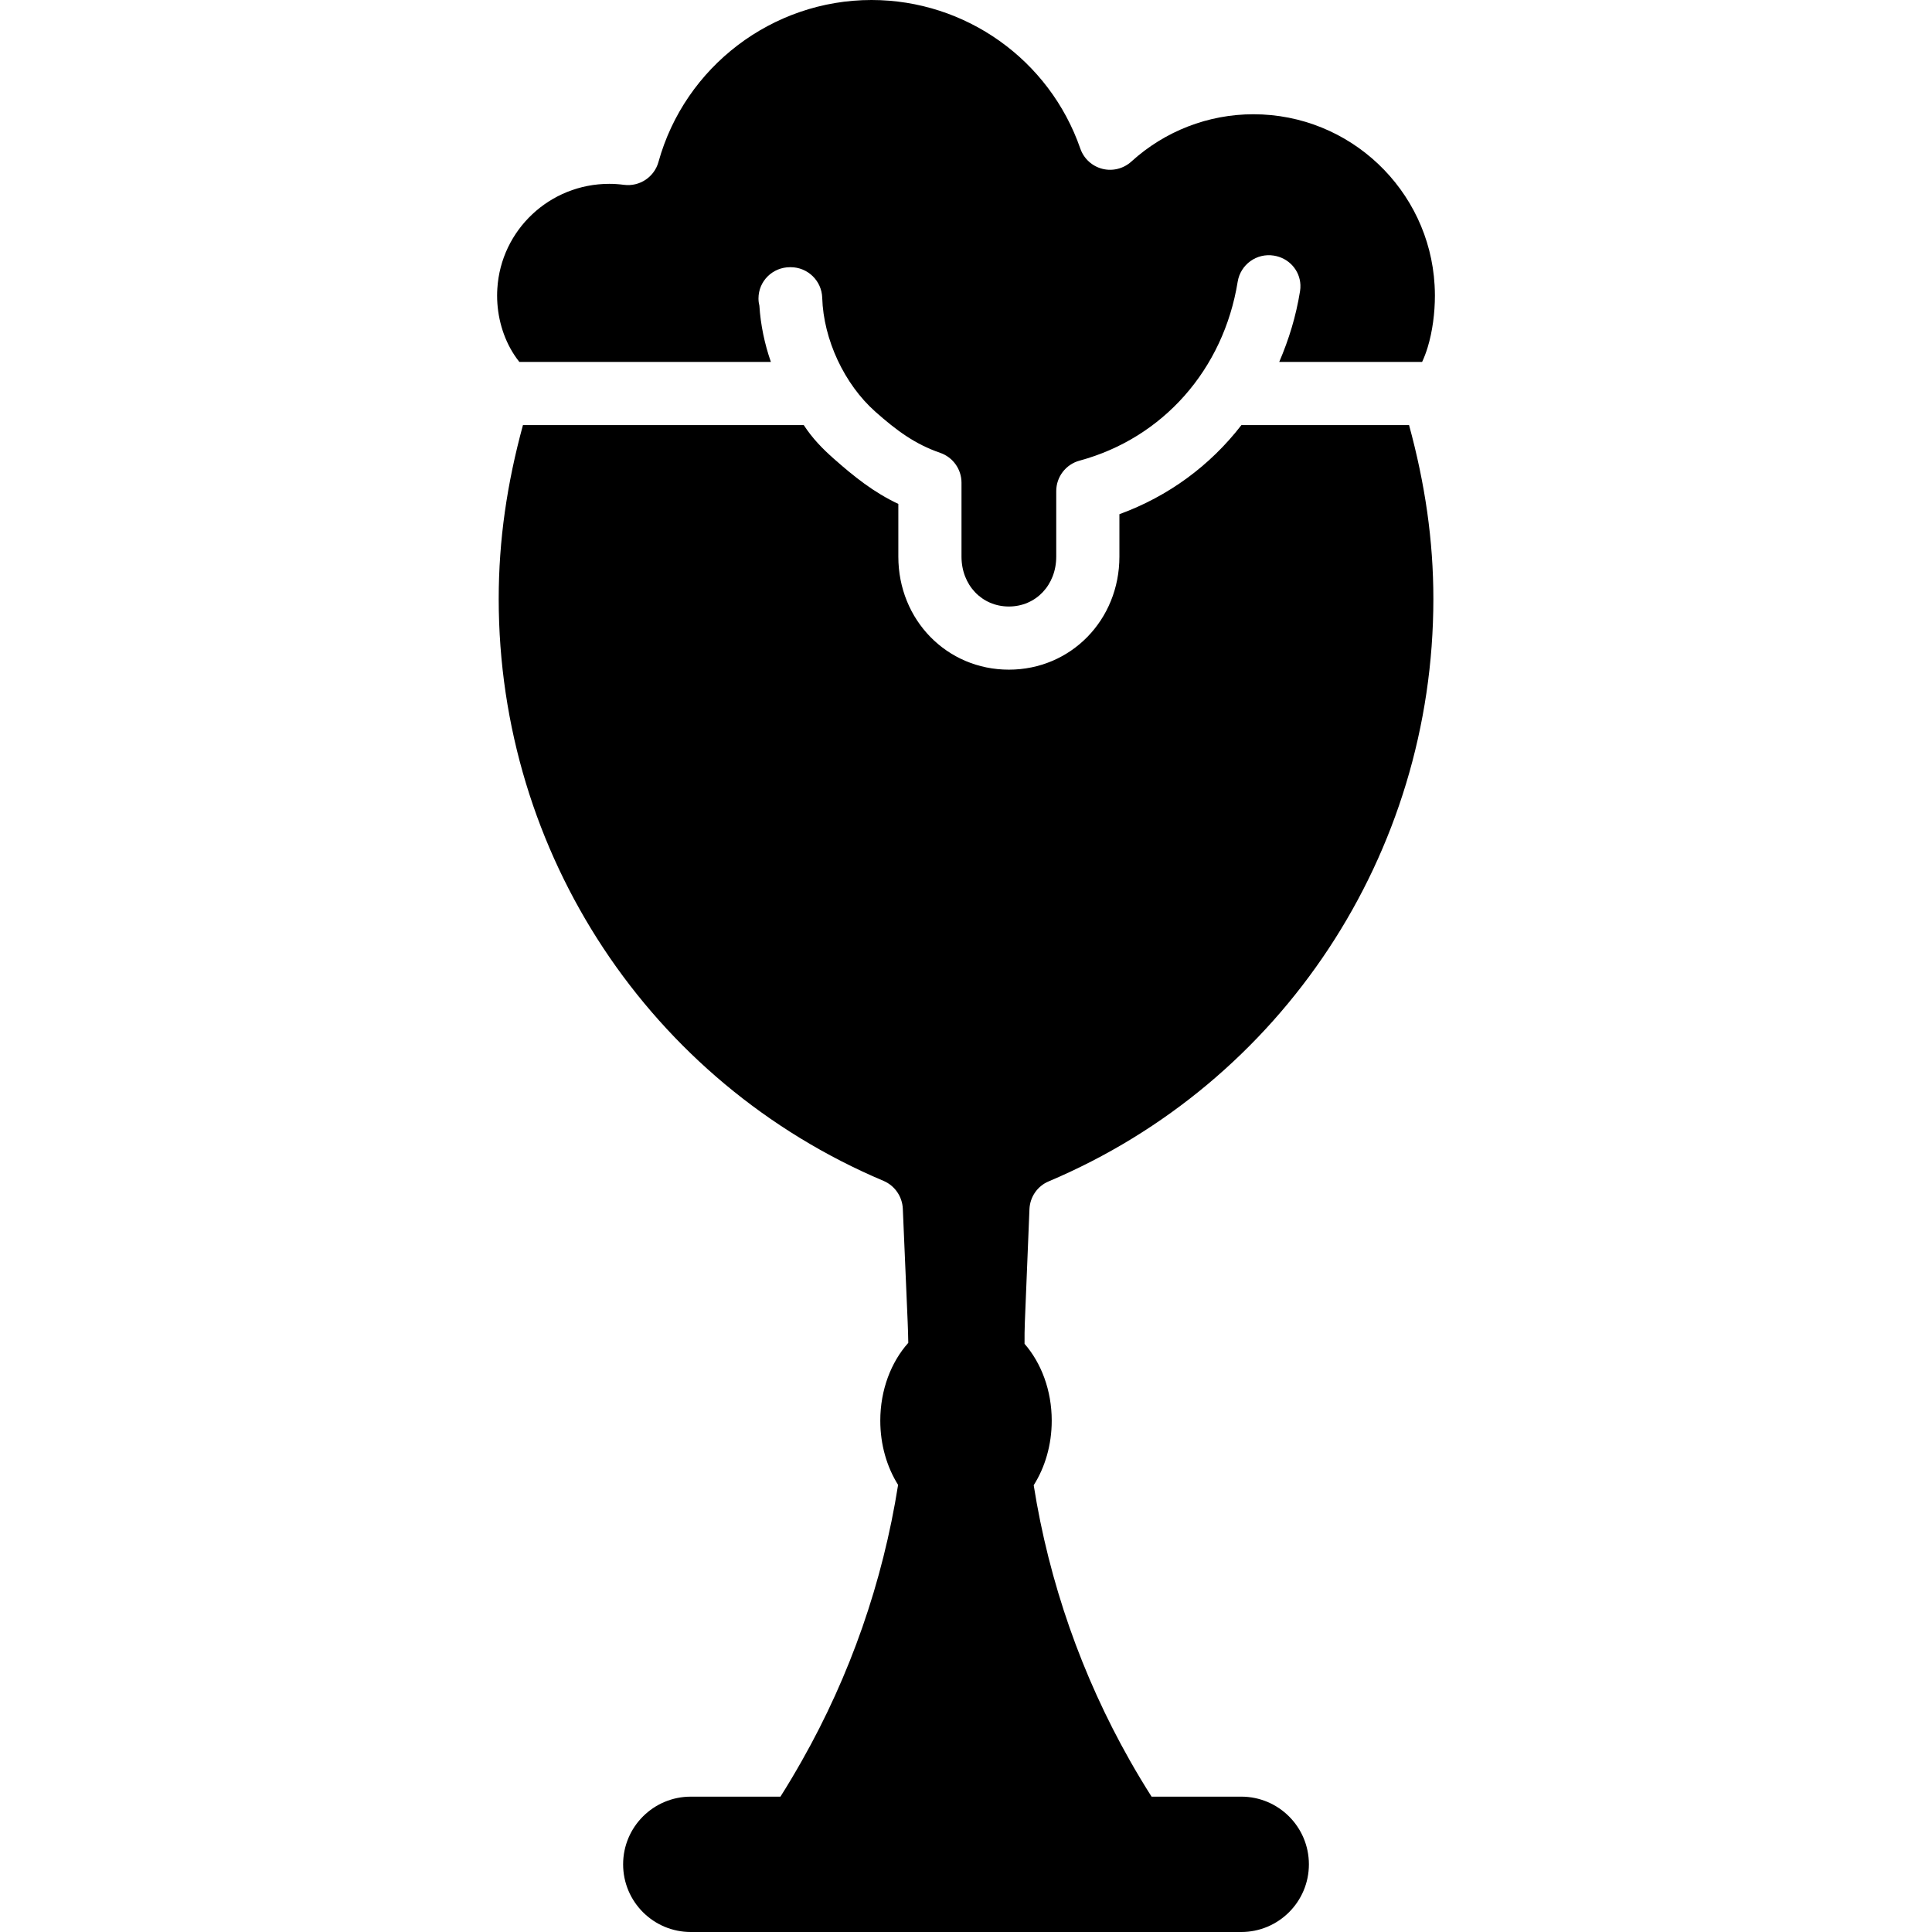 <?xml version="1.0" encoding="iso-8859-1"?>
<!-- Uploaded to: SVG Repo, www.svgrepo.com, Generator: SVG Repo Mixer Tools -->
<svg fill="#000000" height="800px" width="800px" version="1.1" id="Layer_1" xmlns="http://www.w3.org/2000/svg" xmlns:xlink="http://www.w3.org/1999/xlink" 
	 viewBox="0 0 512.002 512.002" xml:space="preserve">
<g>
	<g>
		<path d="M380.183,75.562c-1.426-25.246-22.415-45.283-48.017-45.283c-11.985,0-23.468,4.474-32.333,12.527
			c-2.079,1.893-4.971,2.629-7.696,1.935c-2.725-0.695-4.918-2.702-5.839-5.358c-4.086-11.779-11.689-21.626-21.389-28.526
			C255.212,3.955,243.417,0,230.95,0c-26.236,0-49.448,17.649-56.447,42.914c-1.114,4.02-5.019,6.607-9.15,6.067
			c-1.331-0.175-2.638-0.262-3.881-0.262c-15.782,0-28.725,12.219-29.673,27.756c-0.037,0.605-0.062,1.214-0.062,1.829
			c0,5.648,1.589,11.235,4.547,15.748c0.423,0.644,0.873,1.267,1.351,1.865h66.657c-1.668-4.783-2.725-9.825-3.045-14.877
			c-0.157-0.634-0.239-1.226-0.242-1.903c0-0.012-0.002-0.022-0.002-0.033c0-4.622,3.747-8.294,8.37-8.294h0.158
			c4.526,0,8.231,3.596,8.366,8.12c0.329,11.038,5.856,22.885,14.083,30.179c5.666,5.025,10.519,8.601,17.185,10.899
			c3.375,1.165,5.642,4.343,5.642,7.913v19.591c0,7.535,5.397,13.218,12.554,13.218c7.157,0,12.554-5.683,12.554-13.218v-17.361
			c0-3.779,2.534-7.091,6.183-8.079c22.086-5.978,38.14-24.144,41.9-47.407c0.738-4.561,5.026-7.668,9.597-6.926
			c3.992,0.644,6.867,3.9,7.028,7.761c0.023,0.551-0.01,1.116-0.102,1.686c-1.075,6.654-2.947,12.754-5.513,18.732h37.866
			c0.563-1.196,1.057-2.508,1.481-3.901c1.271-4.179,1.912-9.081,1.912-13.71C380.267,77.383,380.234,76.47,380.183,75.562z"/>
	</g>
</g>
<g>
	<g>
		<path d="M328.935,476.131h-3.538h-20.218c-1.997-3.136-3.911-6.321-5.74-9.551c-12.748-22.501-21.419-47.202-25.498-72.981
			c2.99-4.724,4.778-10.657,4.778-17.105c0-8.039-2.773-15.28-7.204-20.371c-0.008-1.931,0.001-3.836,0.081-5.697l1.221-29.986
			c0.138-3.229,2.091-6.092,5.068-7.35c61.957-26.185,101.974-86.869,101.974-154.365c0-15.579-2.207-30.526-6.441-46.069h-44.43
			c-8.316,10.761-19.375,18.882-32.334,23.613v11.241c0,16.799-12.867,29.957-29.293,29.957c-16.426,0-29.293-13.158-29.293-29.957
			v-13.963c-6.47-3.039-11.695-7.192-17.195-12.068c-2.893-2.566-5.527-5.237-7.87-8.824h-74.417
			c-4.235,15.543-6.424,30.49-6.424,46.069c0,67.456,40.032,128.039,101.991,154.226c2.977,1.259,4.964,4.157,5.103,7.388
			l1.288,30.035c0.077,1.796,0.13,3.634,0.161,5.498c-4.558,5.102-7.419,12.453-7.419,20.624c0,6.406,1.762,12.304,4.719,17.014
			c-4.075,25.813-12.716,50.545-25.478,73.072c-1.831,3.231-3.708,6.415-5.704,9.552h-20.218h-3.537
			c-9.905,0-17.935,8.03-17.935,17.935c0,9.905,8.03,17.935,17.935,17.935h145.868c9.905,0,17.935-8.03,17.935-17.935
			C346.871,484.163,338.84,476.131,328.935,476.131z"/>
	</g>
</g>
</svg>